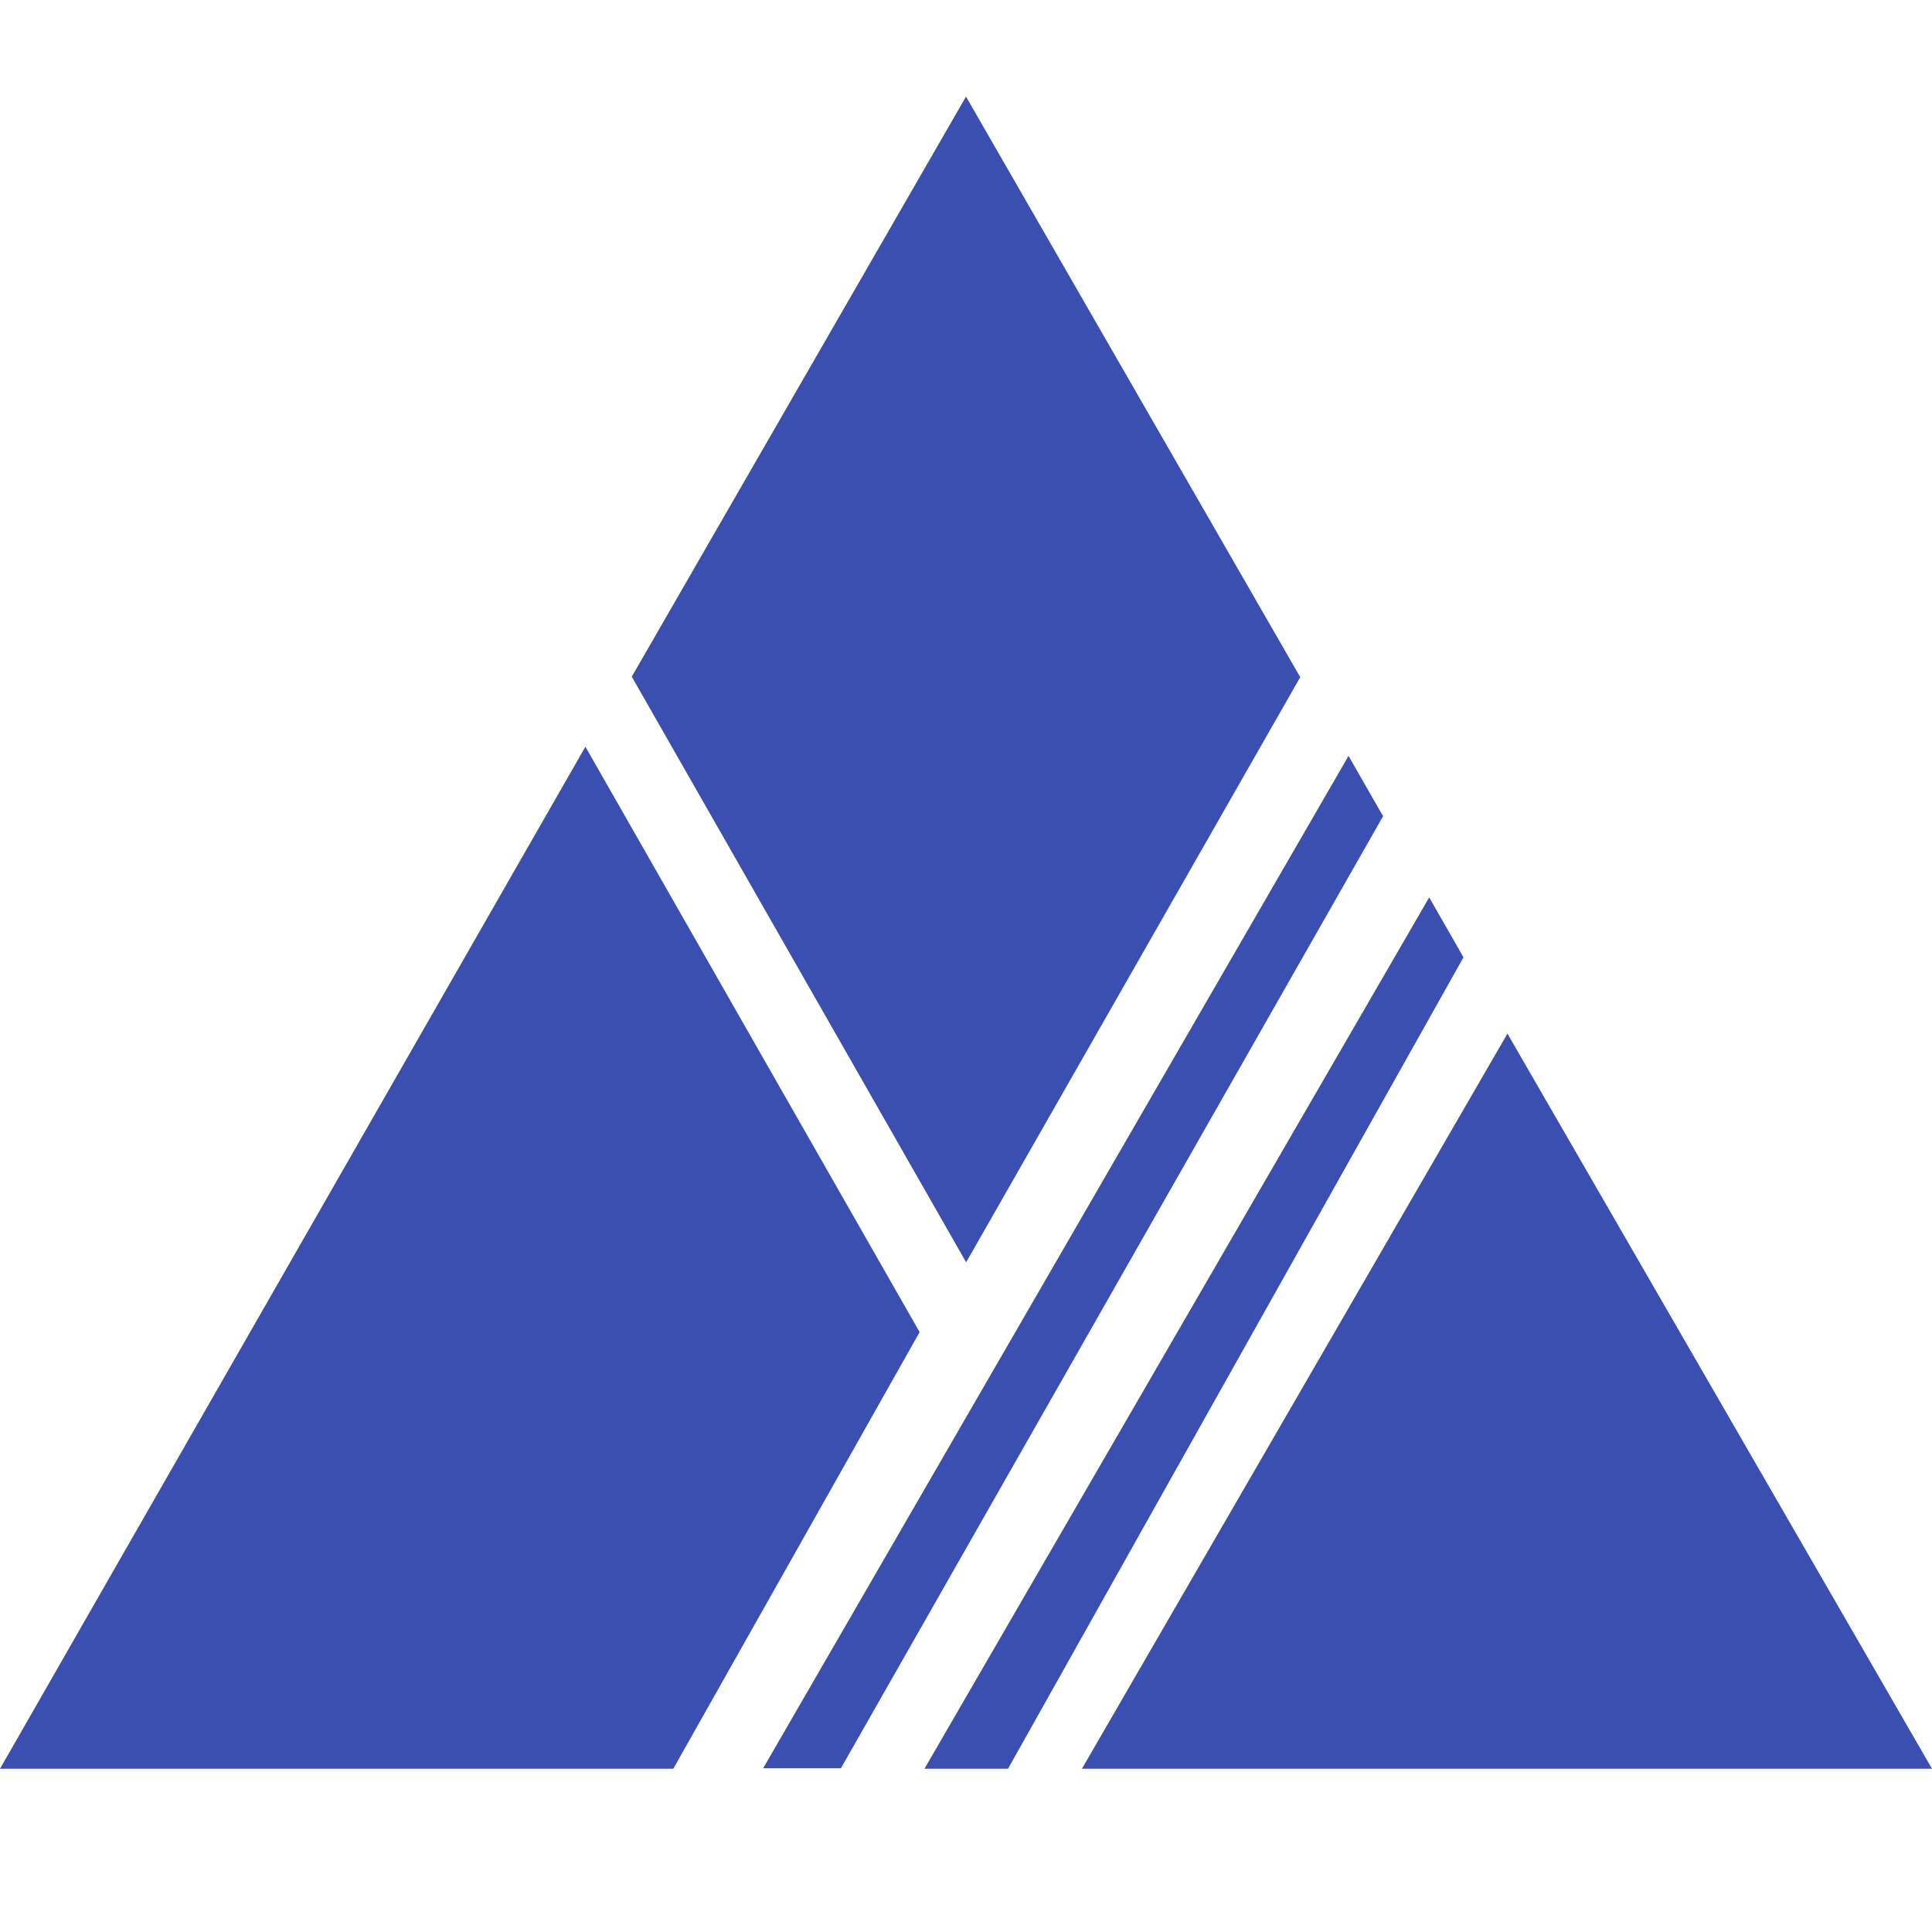 <svg xmlns="http://www.w3.org/2000/svg" xmlns:xlink="http://www.w3.org/1999/xlink" width="400" height="400" xml:space="preserve" overflow="hidden"><g><path d="M400 366.2 224 366.2 312.1 214 400 366.2Z" fill="#3A4FB0"/><path d="M303 198.2 295.9 185.8 191.4 366.2 208.7 366.2 303 198.2Z" fill="#3A4FB0"/><path d="M286.3 168.9 279.2 156.5 158 366.1 174.1 366.1 286.4 168.9Z" fill="#3A4FB0"/><path d="M200 261.3 130.8 140.1 200 20 269.2 140.2 200 261.4Z" fill="#3A4FB0"/><path d="M0 366.2 139.4 366.2 190.4 275.8 121.2 154.6 0 366.2Z" fill="#3A4FB0"/></g></svg>